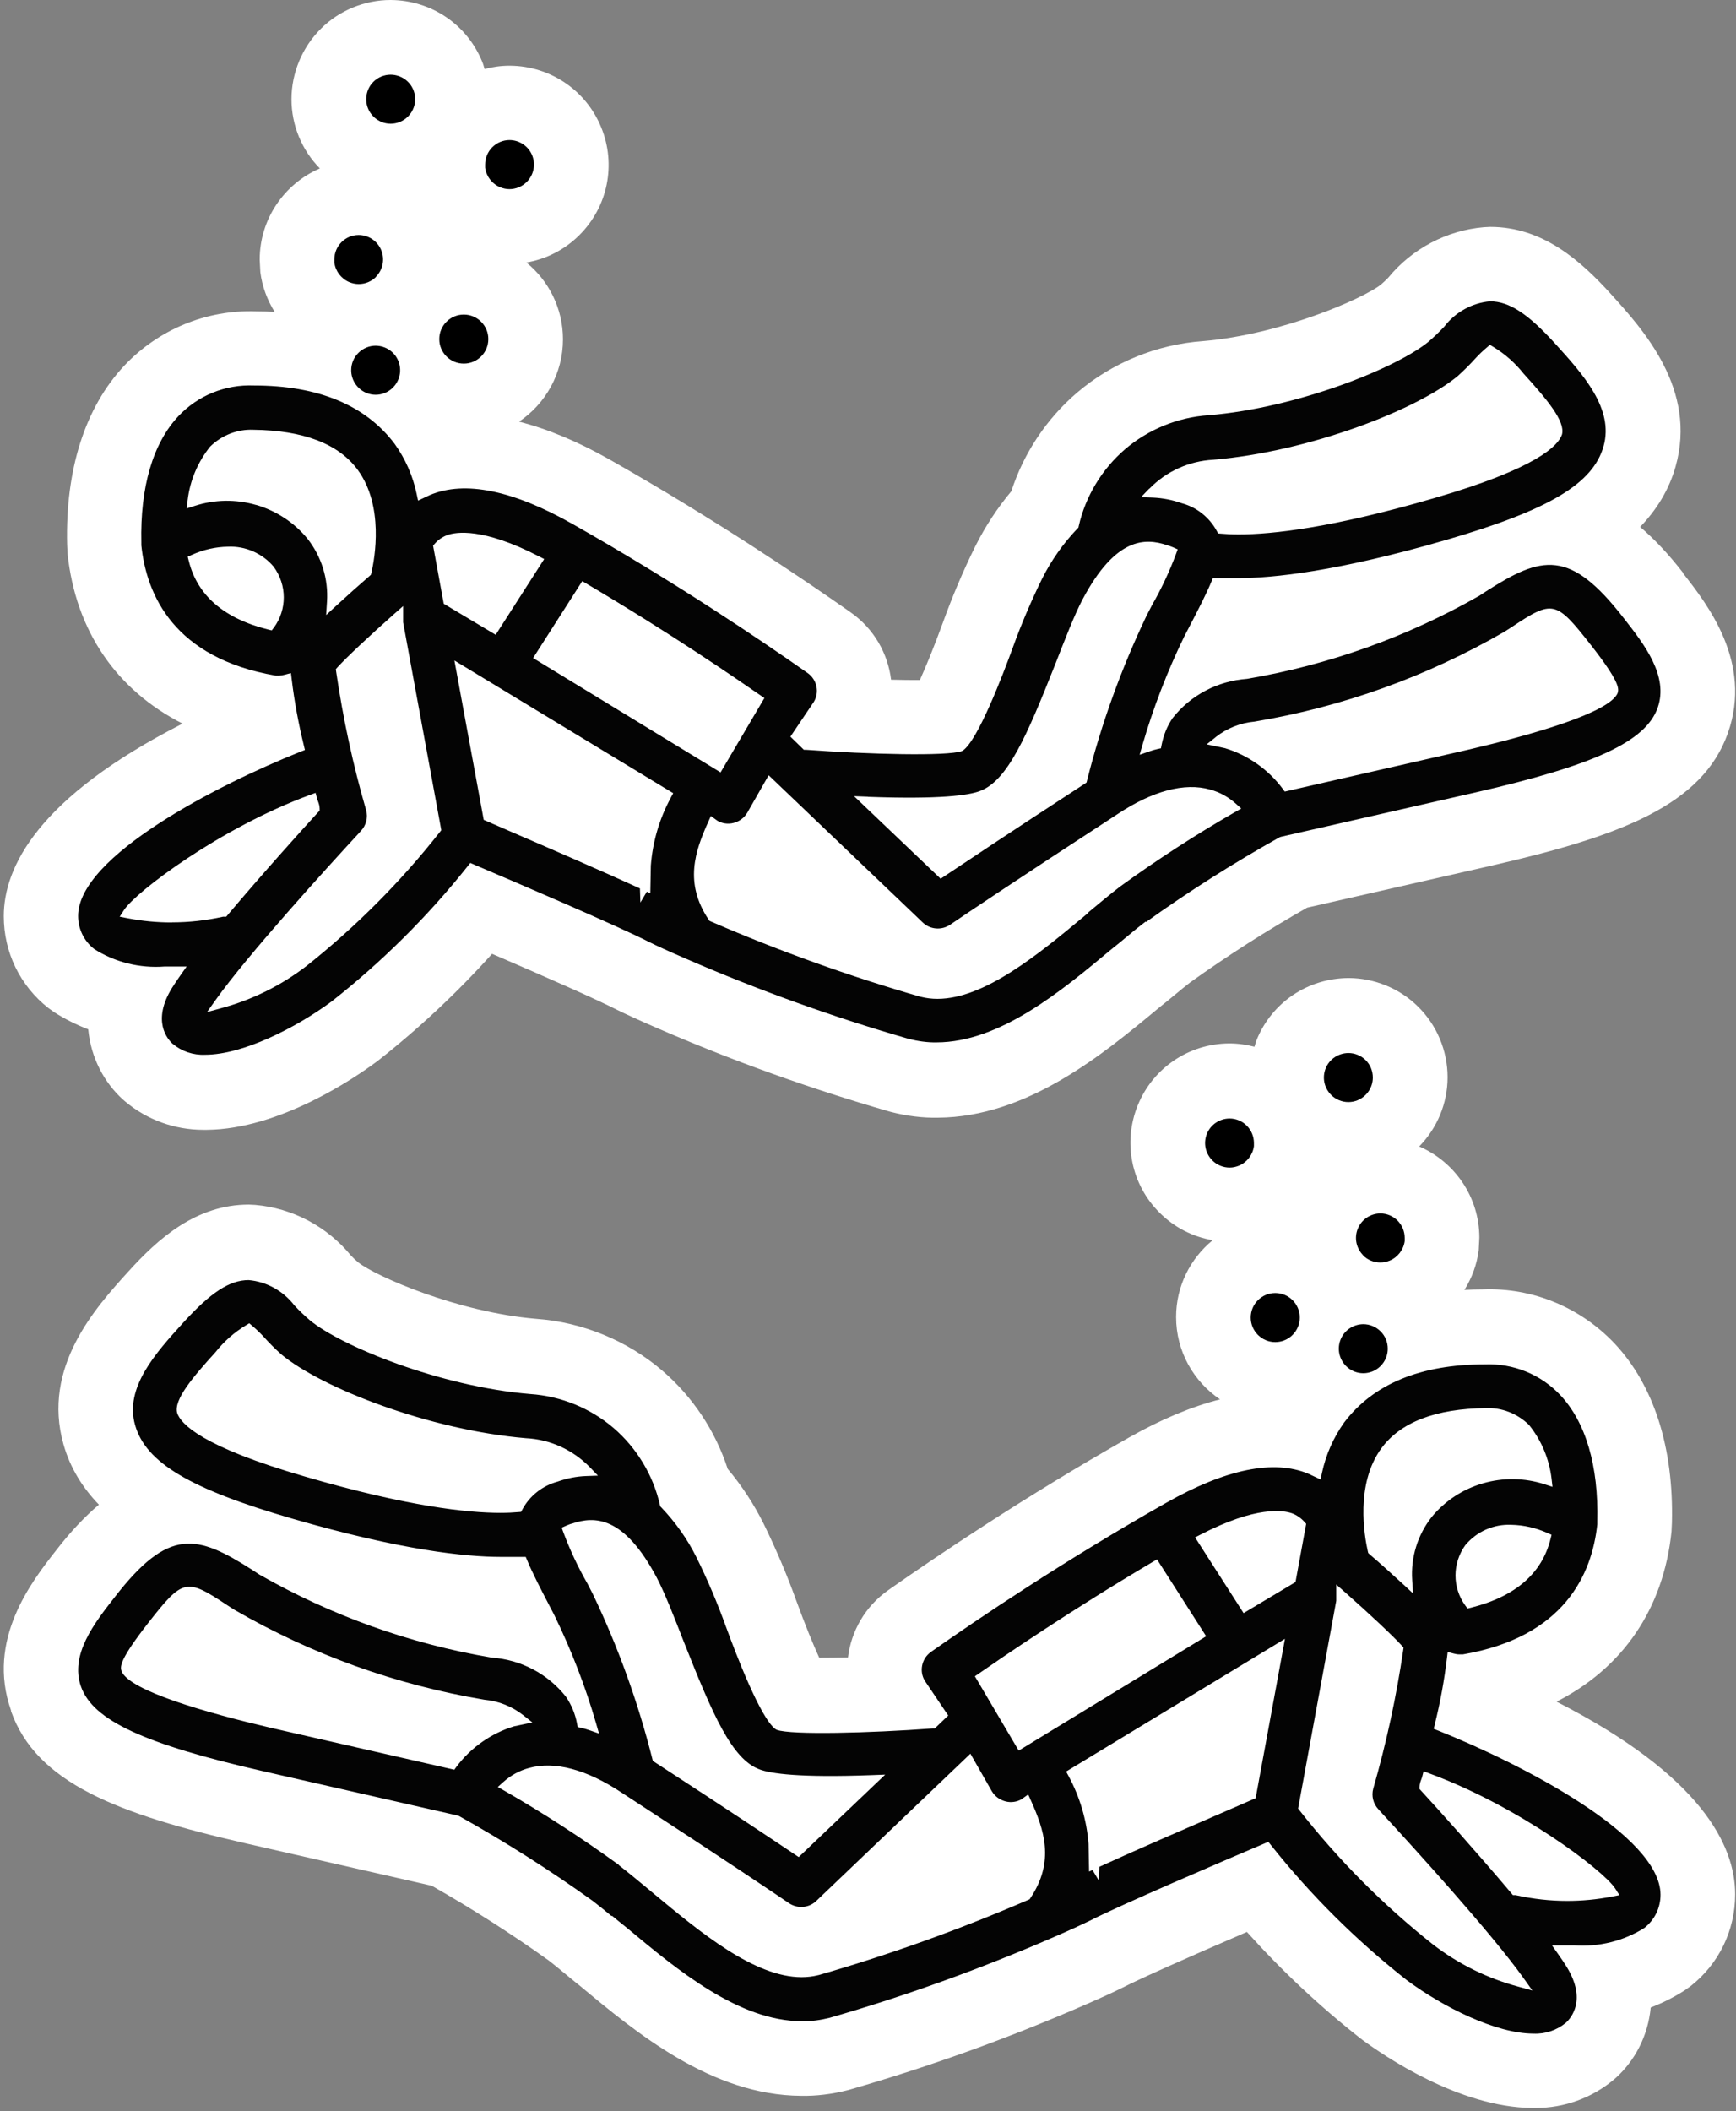 <?xml version="1.0" encoding="UTF-8"?>
<svg xmlns="http://www.w3.org/2000/svg" width="218" height="265" viewBox="0 0 218 265" fill="none">
  <rect x="0" y="0" width="218" height="265" fill="#808080" stroke="none"/>
  <path d="M211.374 71.933C209.526 69.549 207.731 67.648 205.964 66.148C207.986 64.046 209.566 61.556 210.41 58.583C213.155 48.875 206.352 41.39 202.295 36.917C198.519 32.753 193.752 28.481 187.137 28.481L186.334 28.521C181.66 28.923 177.309 31.226 174.323 34.868C174.028 35.163 173.733 35.458 173.412 35.725C171.243 37.453 160.932 41.992 151.05 42.822C145.252 43.237 139.628 45.541 135.223 49.317C131.406 52.584 128.541 56.909 127.001 61.663C125.247 63.765 123.734 66.068 122.475 68.572C120.935 71.692 119.569 74.932 118.404 78.159C117.253 81.32 116.262 83.716 115.512 85.364C114.468 85.364 113.263 85.364 111.897 85.323C111.495 82.043 109.754 78.936 106.862 76.901L106.487 76.633C100.997 72.79 89.829 65.211 76.573 57.699C72.556 55.423 68.753 53.843 65.178 52.932C68.499 50.696 70.695 46.893 70.695 42.595C70.695 38.712 68.9 35.23 66.102 32.954C68.606 32.525 70.909 31.347 72.743 29.526C76.332 25.964 77.403 20.648 75.502 16.002C73.6 11.328 69.101 8.289 64.053 8.248H63.986C62.901 8.248 61.857 8.396 60.853 8.664C60.759 8.369 60.692 8.074 60.572 7.793C58.657 3.066 54.157 0.027 49.042 0C45.788 0 42.602 1.312 40.312 3.589C37.955 5.919 36.603 9.146 36.603 12.453C36.603 15.76 37.928 18.867 40.165 21.143C35.732 23.045 32.612 27.464 32.612 32.592L32.693 34.172C32.92 35.967 33.563 37.667 34.487 39.153C33.724 39.113 32.934 39.086 32.117 39.086C25.904 38.872 19.892 41.363 15.607 45.902C10.679 51.151 8.202 58.944 8.429 68.358L8.483 69.496C9.501 79.191 14.616 86.609 22.918 90.84C4.68 100.133 0.476 108.917 0.476 115.01C0.476 119.536 2.511 123.74 6.073 126.539L6.823 127.074C8.162 127.931 9.594 128.641 11.081 129.217C11.415 132.819 13.116 135.925 15.419 138.014L15.714 138.269C18.472 140.585 21.94 141.831 25.529 141.831C25.69 141.831 25.837 141.831 25.998 141.831C35.157 141.737 44.583 135.296 47.261 133.301L47.476 133.14C52.618 129.096 57.411 124.611 61.79 119.737C69.543 123.071 75.18 125.588 77.376 126.713C78.541 127.289 80.121 128.012 82.331 128.976C91.798 133.1 101.64 136.635 111.575 139.501L111.857 139.581C113.892 140.103 115.887 140.344 117.775 140.304C128.996 140.237 138.503 132.35 145.48 126.552C146.176 126.003 146.846 125.441 147.502 124.905C148.185 124.329 148.854 123.794 149.47 123.312C154.17 119.951 159.098 116.804 164.146 113.939L187.365 108.649C203.714 104.913 213.811 100.99 216.984 92.019C220.118 83.154 214.4 75.856 211.36 71.973L211.374 71.933Z" fill="white"></path>
  <path d="M143.913 115.747C149.269 111.904 154.906 108.342 160.664 105.115L160.838 105.048L185.289 99.477C200.246 96.063 206.66 93.077 208.16 88.859C209.579 84.855 206.459 80.865 203.955 77.664C197.126 68.827 193.605 69.764 186.628 74.223L185.771 74.785C176.679 79.968 166.891 83.463 156.607 85.217C152.898 85.484 149.524 87.265 147.261 90.131C146.578 91.122 146.109 92.273 145.868 93.505L145.788 93.934L145.359 94.027C145.011 94.108 144.676 94.201 144.341 94.322L143.11 94.751L143.471 93.492C144.824 88.845 146.578 84.293 148.693 79.941L149.39 78.602C150.447 76.566 151.452 74.638 152.135 72.991L152.309 72.576H155.442C159.834 72.576 167.935 71.746 181.593 67.782C194.488 64.033 200.045 60.739 201.371 56.012C202.697 51.312 198.787 46.987 195.332 43.184C191.877 39.368 189.507 37.828 187.11 37.828C184.874 38.016 182.758 39.181 181.366 41.002C180.723 41.684 180.08 42.3 179.411 42.876C175.501 46.117 163.075 51.192 151.746 52.129C147.917 52.383 144.208 53.897 141.288 56.387C138.383 58.878 136.307 62.306 135.464 66.042L135.424 66.229L135.29 66.363C133.509 68.224 132.009 70.353 130.857 72.656C129.478 75.468 128.233 78.388 127.175 81.32C125.916 84.761 122.81 92.903 120.922 94.215L120.761 94.295C118.927 94.938 109.165 94.71 101.184 94.121H100.943L99.256 92.474L102.189 88.122C102.925 86.93 102.604 85.324 101.425 84.493C101.425 84.493 101.291 84.4 101.064 84.239C95.721 80.49 84.835 73.098 71.913 65.787C64.401 61.529 58.375 60.31 54.01 62.132L52.497 62.841L52.323 62.011C51.841 59.721 50.904 57.592 49.538 55.691C45.882 50.857 39.95 48.393 31.889 48.393C28.287 48.246 24.846 49.652 22.395 52.249C19.195 55.664 17.588 61.167 17.749 68.13V68.465C18.405 74.732 21.873 82.606 34.621 84.815H35.076C35.304 84.802 35.545 84.761 35.786 84.694L36.536 84.493L36.63 85.27C36.964 88.055 37.486 90.854 38.156 93.586L38.29 94.148L37.741 94.362C27.363 98.5 9.809 107.498 9.809 114.983C9.809 116.617 10.545 118.13 11.831 119.134C14.402 120.781 17.562 121.571 20.668 121.33H22.154H23.44L22.69 122.388C22.275 122.991 21.873 123.567 21.579 124.049C19.061 128.159 21.016 130.436 21.686 131.038C22.811 131.976 24.27 132.471 25.756 132.404C30.497 132.404 37.138 129.043 41.651 125.709C47.971 120.741 53.729 115.024 58.737 108.73L59.058 108.328L59.527 108.529C64.776 110.765 77.443 116.175 81.541 118.264C82.532 118.759 84.004 119.429 86.053 120.313C95.159 124.276 104.612 127.677 114.146 130.422C115.271 130.704 116.476 130.878 117.614 130.851C125.541 130.851 133.294 124.397 139.521 119.201C140.204 118.666 140.847 118.13 141.476 117.608C142.306 116.912 143.11 116.255 143.873 115.68L143.913 115.747ZM152.643 92.541C154.049 91.43 155.75 90.747 157.544 90.586C168.605 88.738 179.183 84.935 188.931 79.298L189.788 78.749C195.011 75.268 195.372 75.361 199.778 80.972C203.259 85.417 203.339 86.408 203.139 86.971V87.011C202.054 89.501 192.346 92.246 184.392 94.108L161.334 99.37L161.079 99.022C159.285 96.612 156.714 94.791 153.822 93.92L151.532 93.438L152.643 92.555V92.541ZM144.328 61.355C146.457 59.159 149.323 57.873 152.376 57.713C164.4 56.695 177.978 51.446 183.093 47.175C183.843 46.492 184.593 45.755 185.303 44.965C185.744 44.483 186.227 44.028 186.735 43.599L187.097 43.291L187.499 43.532C188.985 44.43 190.27 45.568 191.342 46.92C194.221 50.094 196.591 52.879 196.149 54.539C195.693 55.932 193.029 58.784 180.094 62.533C167.252 66.283 159.687 67.086 155.563 67.086C154.652 67.086 153.916 67.046 153.326 66.992L152.965 66.966L152.791 66.644C151.867 64.944 150.273 63.672 148.412 63.176C147.207 62.748 146.002 62.52 144.783 62.466L143.284 62.413L144.328 61.328V61.355ZM108.991 100.026C118.096 100.361 121.645 99.826 123.011 99.317C126.532 98.044 128.929 92.421 132.531 83.342C133.71 80.329 134.915 77.196 135.932 75.268C140.083 67.434 143.792 67.501 146.564 68.439C146.792 68.505 147.06 68.599 147.314 68.706L147.89 68.961L147.676 69.55C146.845 71.773 145.828 73.942 144.649 75.991L143.98 77.29C140.82 83.891 138.302 90.854 136.508 97.978L136.441 98.232L136.227 98.379C126.572 104.659 120.761 108.556 118.565 110.016L118.123 110.31L107.25 99.946L109.018 100.013L108.991 100.026ZM34.393 78.776L34.126 79.137L33.684 79.03C28.14 77.651 24.779 74.745 23.708 70.42L23.574 69.885L24.083 69.657C25.529 69.001 27.055 68.653 28.649 68.626C30.818 68.532 32.961 69.469 34.367 71.143C36.054 73.46 36.054 76.513 34.393 78.789V78.776ZM32.17 63.39C29.626 62.654 26.948 62.694 24.431 63.511L23.44 63.832L23.561 62.801C23.855 60.324 24.833 58.007 26.386 56.066C27.859 54.62 29.827 53.87 31.796 53.95C38.102 54.017 42.535 55.718 44.931 58.998C48.225 63.511 47.074 70.045 46.632 71.933L46.578 72.148L46.418 72.295C45.159 73.379 43.659 74.719 42.187 76.071L40.955 77.209L41.062 75.535C41.249 72.683 40.379 69.871 38.611 67.622C36.938 65.586 34.701 64.127 32.157 63.377L32.17 63.39ZM21.605 115.8C19.744 115.8 17.87 115.626 16.008 115.265L15.031 115.077L15.566 114.247C17.039 111.957 27.671 103.923 38.933 99.785L39.629 99.531L39.816 100.254C39.843 100.361 39.883 100.468 39.923 100.562C40.017 100.816 40.138 101.138 40.138 101.499V101.754L39.964 101.941C37.794 104.311 32.947 109.694 28.609 114.836L28.408 115.077H28.006C25.89 115.546 23.748 115.787 21.592 115.787L21.605 115.8ZM55.215 104.472C50.314 110.698 44.691 116.336 38.504 121.25C35.304 123.714 31.702 125.495 27.805 126.553L25.997 127.048L27.082 125.522C31.126 119.844 41.008 108.984 45.079 104.579L45.32 104.311C45.989 103.602 46.23 102.611 45.976 101.7C44.329 96.023 43.07 90.171 42.213 84.306L42.173 83.998L42.387 83.757C43.459 82.579 46.391 79.82 49.511 77.062L50.622 76.084V78.12L55.416 104.217L55.229 104.459L55.215 104.472ZM54.385 68.492L54.599 68.251C55.014 67.769 55.55 67.407 56.139 67.18C57.264 66.765 60.638 66.216 67.682 69.844L68.338 70.179L62.245 79.686L55.724 75.79L54.385 68.492ZM84.232 100.147C82.799 102.785 81.956 105.69 81.728 108.663L81.661 112.131L81.233 111.93L80.416 113.296L80.362 111.529C75.689 109.386 68.887 106.44 64.347 104.485L60.745 102.919L57.063 82.913L84.54 99.571L84.232 100.133V100.147ZM66.945 82.606L73.118 72.951L73.681 73.286C84.205 79.499 92.695 85.35 95.48 87.279L95.989 87.627L90.486 96.96L66.945 82.606ZM136.669 114.582L136.173 114.997C130.496 119.71 123.667 125.388 117.721 125.388C117.012 125.388 116.315 125.307 115.633 125.133H115.606C106.661 122.549 97.81 119.375 89.28 115.68L89.093 115.599L88.986 115.439C85.906 110.846 87.272 106.869 88.932 103.186L89.267 102.437L90.084 103.026C90.659 103.374 91.423 103.494 92.119 103.307C92.842 103.119 93.445 102.678 93.833 102.035L96.525 97.322L115.887 115.814C116.811 116.697 118.257 116.804 119.315 116.081C120.962 114.957 127.121 110.806 140.298 102.222C144.703 99.29 148.747 98.205 151.961 99.116C153.152 99.437 154.264 100.053 155.188 100.883L155.871 101.499L155.067 101.955C150.126 104.793 145.279 107.94 140.659 111.288C139.441 112.225 138.075 113.363 136.642 114.555L136.669 114.582Z" fill="#040404"></path>
  <path d="M47.181 43.398C46.378 43.398 45.588 43.72 45.012 44.295C44.423 44.871 44.102 45.648 44.102 46.478C44.102 47.723 44.851 48.835 45.99 49.317C46.378 49.478 46.78 49.558 47.168 49.558C47.958 49.558 48.748 49.25 49.337 48.661C50.221 47.777 50.489 46.465 50.02 45.313C49.551 44.162 48.44 43.412 47.168 43.398H47.181Z" fill="black"></path>
  <path d="M58.242 39.489C56.541 39.489 55.162 40.868 55.162 42.568C55.162 44.269 56.541 45.648 58.242 45.648C59.943 45.648 61.322 44.269 61.322 42.568C61.322 40.868 59.943 39.489 58.242 39.489Z" fill="black"></path>
  <path d="M47.194 34.76C48.078 33.877 48.346 32.564 47.877 31.413C47.408 30.261 46.297 29.511 45.052 29.498C43.351 29.498 41.985 30.877 41.985 32.578V32.966C42.133 34.051 42.842 34.988 43.86 35.417C44.248 35.577 44.65 35.658 45.052 35.658C45.842 35.658 46.632 35.35 47.221 34.76H47.194Z" fill="black"></path>
  <path d="M47.864 15.292C48.252 15.453 48.654 15.533 49.056 15.533C49.846 15.533 50.636 15.225 51.225 14.636C52.109 13.752 52.377 12.44 51.908 11.288C51.439 10.136 50.328 9.387 49.056 9.373C48.252 9.373 47.462 9.695 46.9 10.257C46.311 10.833 45.989 11.623 45.989 12.453C45.989 13.698 46.739 14.81 47.877 15.292H47.864Z" fill="black"></path>
  <path d="M63.986 17.582C62.286 17.582 60.92 18.961 60.92 20.662V21.05C61.067 22.135 61.777 23.072 62.795 23.501C63.183 23.661 63.585 23.742 63.973 23.742C64.763 23.742 65.553 23.434 66.142 22.844C67.026 21.961 67.294 20.648 66.825 19.497C66.356 18.345 65.245 17.595 64 17.582H63.986Z" fill="black"></path>
  <path d="M1.386 214.807C4.573 223.792 14.656 227.702 31.006 231.438L54.224 236.727C59.259 239.593 64.2 242.74 68.9 246.101C69.53 246.583 70.186 247.132 70.869 247.694C71.525 248.243 72.194 248.792 72.891 249.341C79.853 255.139 89.361 263.039 100.595 263.093C102.483 263.133 104.478 262.892 106.514 262.37L106.795 262.29C116.731 259.424 126.559 255.889 136.039 251.765C138.262 250.801 139.842 250.078 140.994 249.502C143.203 248.377 148.841 245.86 156.58 242.525C160.959 247.399 165.753 251.899 170.895 255.929L171.109 256.09C173.8 258.072 183.214 264.526 192.373 264.619C192.533 264.619 192.681 264.619 192.841 264.619C196.43 264.619 199.898 263.374 202.656 261.058L202.951 260.803C205.254 258.714 206.955 255.621 207.29 252.006C208.776 251.443 210.209 250.72 211.548 249.863L212.298 249.328C215.859 246.529 217.895 242.324 217.895 237.799C217.895 231.693 213.69 222.922 195.466 213.616C203.781 209.384 208.896 201.966 209.901 192.271L209.954 191.133C210.182 181.706 207.691 173.927 202.777 168.678C198.479 164.125 192.48 161.634 186.267 161.862C185.45 161.862 184.66 161.889 183.897 161.929C184.834 160.429 185.463 158.742 185.691 156.948L185.771 155.368C185.771 150.239 182.651 145.834 178.219 143.919C180.442 141.642 181.781 138.563 181.781 135.228C181.781 131.894 180.428 128.681 178.072 126.364C175.782 124.088 172.582 122.775 169.341 122.775C164.226 122.802 159.714 125.842 157.812 130.528C157.692 130.81 157.625 131.118 157.531 131.399C156.527 131.144 155.482 130.984 154.398 130.984H154.331C149.283 131.024 144.783 134.063 142.882 138.737C140.98 143.397 142.052 148.713 145.64 152.261C147.475 154.082 149.778 155.26 152.282 155.689C149.483 157.979 147.689 161.447 147.689 165.33C147.689 169.628 149.885 173.431 153.206 175.667C149.631 176.578 145.841 178.158 141.811 180.434C128.554 187.946 117.387 195.525 111.897 199.368L111.522 199.636C108.629 201.671 106.889 204.778 106.487 208.059C105.121 208.085 103.903 208.099 102.872 208.099C102.122 206.452 101.131 204.055 99.979 200.895C98.814 197.654 97.435 194.427 95.909 191.307C94.663 188.803 93.15 186.5 91.383 184.398C89.843 179.644 86.977 175.319 83.161 172.052C78.755 168.276 73.132 165.973 67.334 165.558C57.438 164.727 47.127 160.188 44.972 158.461C44.65 158.193 44.356 157.912 44.061 157.604C41.075 153.962 36.723 151.658 32.05 151.257L31.247 151.217C24.632 151.217 19.865 155.475 16.089 159.652C12.031 164.125 5.229 171.623 7.974 181.318C8.818 184.304 10.398 186.795 12.42 188.884C10.652 190.383 8.844 192.285 7.01 194.668C3.97 198.551 -1.747 205.863 1.386 214.714V214.807Z" fill="white"></path>
  <path d="M76.854 240.488C77.484 241.011 78.126 241.546 78.809 242.082C85.036 247.277 92.789 253.731 100.716 253.731C101.854 253.758 103.073 253.584 104.184 253.303C113.731 250.558 123.185 247.143 132.277 243.193C134.326 242.31 135.799 241.627 136.789 241.145C140.887 239.056 153.541 233.646 158.803 231.41L159.272 231.209L159.593 231.611C164.601 237.917 170.359 243.635 176.679 248.59C181.178 251.924 187.833 255.285 192.574 255.285C194.06 255.352 195.52 254.856 196.644 253.919C197.3 253.316 199.269 251.04 196.751 246.929C196.457 246.447 196.069 245.871 195.64 245.269L194.89 244.211H196.176H197.662C200.769 244.439 203.929 243.649 206.5 242.015C207.785 241.011 208.522 239.484 208.522 237.864C208.522 230.379 190.953 221.38 180.589 217.243L180.04 217.029L180.174 216.466C180.857 213.735 181.366 210.936 181.701 208.151L181.794 207.374L182.544 207.575C182.785 207.642 183.026 207.682 183.254 207.682H183.709C196.457 205.486 199.925 197.599 200.581 191.346V191.011C200.755 184.035 199.148 178.545 195.935 175.13C193.484 172.532 190.043 171.126 186.441 171.274C178.38 171.274 172.448 173.738 168.792 178.571C167.44 180.473 166.503 182.602 166.007 184.892L165.833 185.722L164.32 185.012C159.955 183.178 153.929 184.41 146.417 188.668C133.509 195.979 122.609 203.37 117.266 207.12C117.039 207.28 116.918 207.361 116.905 207.374C115.726 208.204 115.405 209.811 116.141 211.003L119.074 215.355L117.387 216.975H117.146C109.165 217.564 99.404 217.805 97.569 217.162L97.408 217.082C95.52 215.77 92.414 207.629 91.155 204.187C90.097 201.255 88.865 198.336 87.473 195.524C86.321 193.207 84.822 191.091 83.041 189.23L82.907 189.096L82.867 188.909C82.023 185.173 79.947 181.745 77.042 179.254C74.136 176.764 70.427 175.251 66.584 174.996C55.242 174.059 42.829 168.971 38.919 165.743C38.25 165.168 37.594 164.552 36.964 163.869C35.572 162.048 33.456 160.883 31.22 160.695C28.836 160.695 26.466 162.235 22.998 166.051C19.544 169.854 15.633 174.179 16.959 178.879C18.298 183.606 23.842 186.914 36.737 190.65C50.395 194.613 58.496 195.443 62.888 195.443H66.021L66.195 195.858C66.878 197.505 67.883 199.434 68.941 201.469L69.637 202.808C71.752 207.16 73.52 211.713 74.859 216.359L75.221 217.618L73.989 217.189C73.654 217.069 73.306 216.975 72.971 216.895L72.543 216.801L72.462 216.372C72.234 215.14 71.752 214.002 71.07 212.998C68.807 210.133 65.432 208.338 61.723 208.084C51.453 206.343 41.651 202.835 32.559 197.653L31.702 197.09C24.726 192.631 21.204 191.694 14.375 200.532C11.871 203.732 8.751 207.709 10.17 211.726C11.67 215.957 18.084 218.93 33.041 222.345L57.492 227.915L57.666 227.982C63.424 231.196 69.061 234.771 74.417 238.614C75.167 239.19 75.97 239.846 76.814 240.542L76.854 240.488ZM66.852 216.225L64.562 216.707C61.683 217.578 59.099 219.399 57.304 221.809L57.05 222.157L33.992 216.895C26.038 215.033 16.33 212.288 15.259 209.798V209.758C15.044 209.182 15.125 208.204 18.593 203.759C22.985 198.148 23.36 198.068 28.582 201.536L29.439 202.085C39.187 207.722 49.766 211.512 60.826 213.373C62.62 213.534 64.321 214.217 65.727 215.328L66.838 216.212L66.852 216.225ZM75.114 185.24L73.614 185.293C72.395 185.334 71.19 185.575 69.985 186.003C68.124 186.512 66.517 187.771 65.606 189.471L65.432 189.793L65.071 189.819C64.481 189.873 63.745 189.913 62.834 189.913C58.724 189.913 51.145 189.11 38.303 185.36C25.368 181.611 22.69 178.759 22.248 177.366C21.806 175.706 24.177 172.921 27.055 169.747C28.127 168.395 29.412 167.257 30.898 166.359L31.3 166.118L31.662 166.426C32.171 166.855 32.653 167.31 33.094 167.792C33.791 168.569 34.541 169.319 35.304 170.002C40.419 174.273 53.997 179.522 66.021 180.54C69.074 180.687 71.927 181.986 74.069 184.182L75.114 185.267V185.24ZM111.174 222.76L100.301 233.124L99.859 232.829C97.663 231.356 91.851 227.46 82.197 221.193L81.983 221.046L81.916 220.791C80.121 213.668 77.604 206.705 74.444 200.103L73.774 198.804C72.596 196.756 71.578 194.586 70.748 192.364L70.534 191.774L71.11 191.52C71.364 191.413 71.619 191.306 71.86 191.252C74.631 190.315 78.341 190.234 82.492 198.081C83.496 200.009 84.714 203.129 85.893 206.156C89.495 215.221 91.892 220.858 95.413 222.13C96.792 222.639 100.341 223.175 109.433 222.84L111.2 222.773L111.174 222.76ZM184.044 193.93C185.45 192.256 187.579 191.319 189.762 191.413C191.342 191.44 192.882 191.801 194.328 192.444L194.837 192.671L194.703 193.207C193.631 197.532 190.271 200.424 184.727 201.817L184.285 201.924L184.017 201.563C182.357 199.286 182.357 196.233 184.044 193.917V193.93ZM179.786 190.435C178.018 192.685 177.148 195.497 177.335 198.349L177.443 200.023L176.211 198.885C174.738 197.532 173.238 196.18 171.979 195.109L171.819 194.961L171.765 194.747C171.337 192.846 170.172 186.311 173.466 181.812C175.862 178.531 180.295 176.831 186.602 176.764C188.583 176.683 190.538 177.433 192.011 178.879C193.565 180.808 194.542 183.138 194.837 185.615L194.957 186.646L193.966 186.324C191.449 185.508 188.771 185.467 186.227 186.204C183.682 186.94 181.446 188.413 179.772 190.449L179.786 190.435ZM190.391 237.904H189.989L189.788 237.663C185.45 232.521 180.616 227.138 178.433 224.768L178.259 224.581V224.326C178.259 223.951 178.38 223.643 178.474 223.389C178.514 223.282 178.554 223.188 178.581 223.081L178.768 222.358L179.464 222.612C190.726 226.75 201.358 234.784 202.831 237.074L203.366 237.904L202.389 238.092C200.528 238.453 198.666 238.627 196.792 238.627C194.649 238.627 192.507 238.386 190.378 237.917L190.391 237.904ZM163.008 227.045L167.801 200.947V198.911L168.913 199.889C172.033 202.647 174.965 205.406 176.037 206.584L176.251 206.825L176.211 207.133C175.354 212.998 174.082 218.85 172.448 224.527C172.194 225.438 172.435 226.429 173.104 227.138L173.345 227.406C177.416 231.811 187.298 242.671 191.342 248.349L192.426 249.875L190.619 249.38C186.722 248.322 183.12 246.541 179.92 244.077C173.72 239.163 168.096 233.512 163.209 227.286L163.021 227.045H163.008ZM162.686 198.603L156.165 202.5L150.073 192.993L150.729 192.658C157.772 189.016 161.146 189.578 162.271 189.98C162.86 190.208 163.396 190.583 163.811 191.051L164.025 191.292L162.686 198.59V198.603ZM133.884 222.385L161.361 205.727L157.678 225.732L154.076 227.299C149.537 229.267 142.735 232.2 138.062 234.342L138.008 236.11L137.191 234.744L136.763 234.945L136.696 231.477C136.468 228.504 135.611 225.598 134.192 222.96L133.884 222.398V222.385ZM127.925 219.76L122.422 210.427L122.93 210.079C125.716 208.151 134.218 202.299 144.73 196.086L145.292 195.751L151.465 205.406L127.925 219.76ZM77.725 234.115C73.105 230.767 68.258 227.62 63.317 224.782L62.513 224.326L63.196 223.71C64.12 222.88 65.231 222.264 66.423 221.943C69.65 221.046 73.681 222.117 78.086 225.049C91.262 233.619 97.422 237.784 99.069 238.908C100.127 239.631 101.573 239.524 102.497 238.641L121.859 220.148L124.551 224.862C124.926 225.491 125.542 225.947 126.265 226.134C126.961 226.321 127.724 226.201 128.3 225.853L129.117 225.264L129.452 226.013C131.112 229.696 132.478 233.659 129.398 238.266L129.291 238.426L129.103 238.507C120.574 242.189 111.723 245.376 102.778 247.947H102.751C102.068 248.121 101.372 248.201 100.662 248.201C94.717 248.201 87.888 242.524 82.21 237.81L81.715 237.395C80.269 236.204 78.916 235.065 77.698 234.128L77.725 234.115Z" fill="#040404"></path>
  <path d="M171.19 166.227C171.993 166.227 172.783 166.548 173.359 167.124C173.948 167.699 174.269 168.476 174.269 169.306C174.269 170.552 173.519 171.663 172.381 172.145C171.993 172.306 171.591 172.386 171.203 172.386C170.413 172.386 169.623 172.078 169.034 171.489C168.15 170.605 167.882 169.293 168.351 168.141C168.819 166.99 169.931 166.24 171.203 166.227H171.19Z" fill="black"></path>
  <path d="M160.142 162.316C161.843 162.316 163.222 163.695 163.222 165.396C163.222 167.097 161.843 168.476 160.142 168.476C158.442 168.476 157.062 167.097 157.062 165.396C157.062 163.695 158.442 162.316 160.142 162.316Z" fill="black"></path>
  <path d="M171.189 157.589C170.305 156.705 170.037 155.393 170.506 154.241C170.975 153.089 172.086 152.34 173.331 152.326C175.032 152.326 176.398 153.705 176.398 155.406V155.794C176.251 156.879 175.541 157.816 174.523 158.245C174.135 158.405 173.733 158.486 173.331 158.486C172.541 158.486 171.751 158.178 171.162 157.589H171.189Z" fill="black"></path>
  <path d="M170.52 138.106C170.131 138.267 169.73 138.347 169.328 138.347C168.538 138.347 167.748 138.039 167.159 137.45C166.275 136.566 166.007 135.254 166.476 134.102C166.944 132.951 168.056 132.201 169.328 132.188C170.131 132.188 170.921 132.509 171.484 133.071C172.073 133.647 172.394 134.437 172.394 135.267C172.394 136.513 171.644 137.624 170.506 138.106H170.52Z" fill="black"></path>
  <path d="M154.398 140.41C156.098 140.41 157.464 141.789 157.464 143.49V143.878C157.317 144.963 156.607 145.9 155.589 146.329C155.201 146.489 154.799 146.57 154.411 146.57C153.621 146.57 152.831 146.262 152.242 145.673C151.358 144.789 151.09 143.477 151.559 142.325C152.027 141.173 153.139 140.424 154.384 140.41H154.398Z" fill="black"></path>
</svg>
